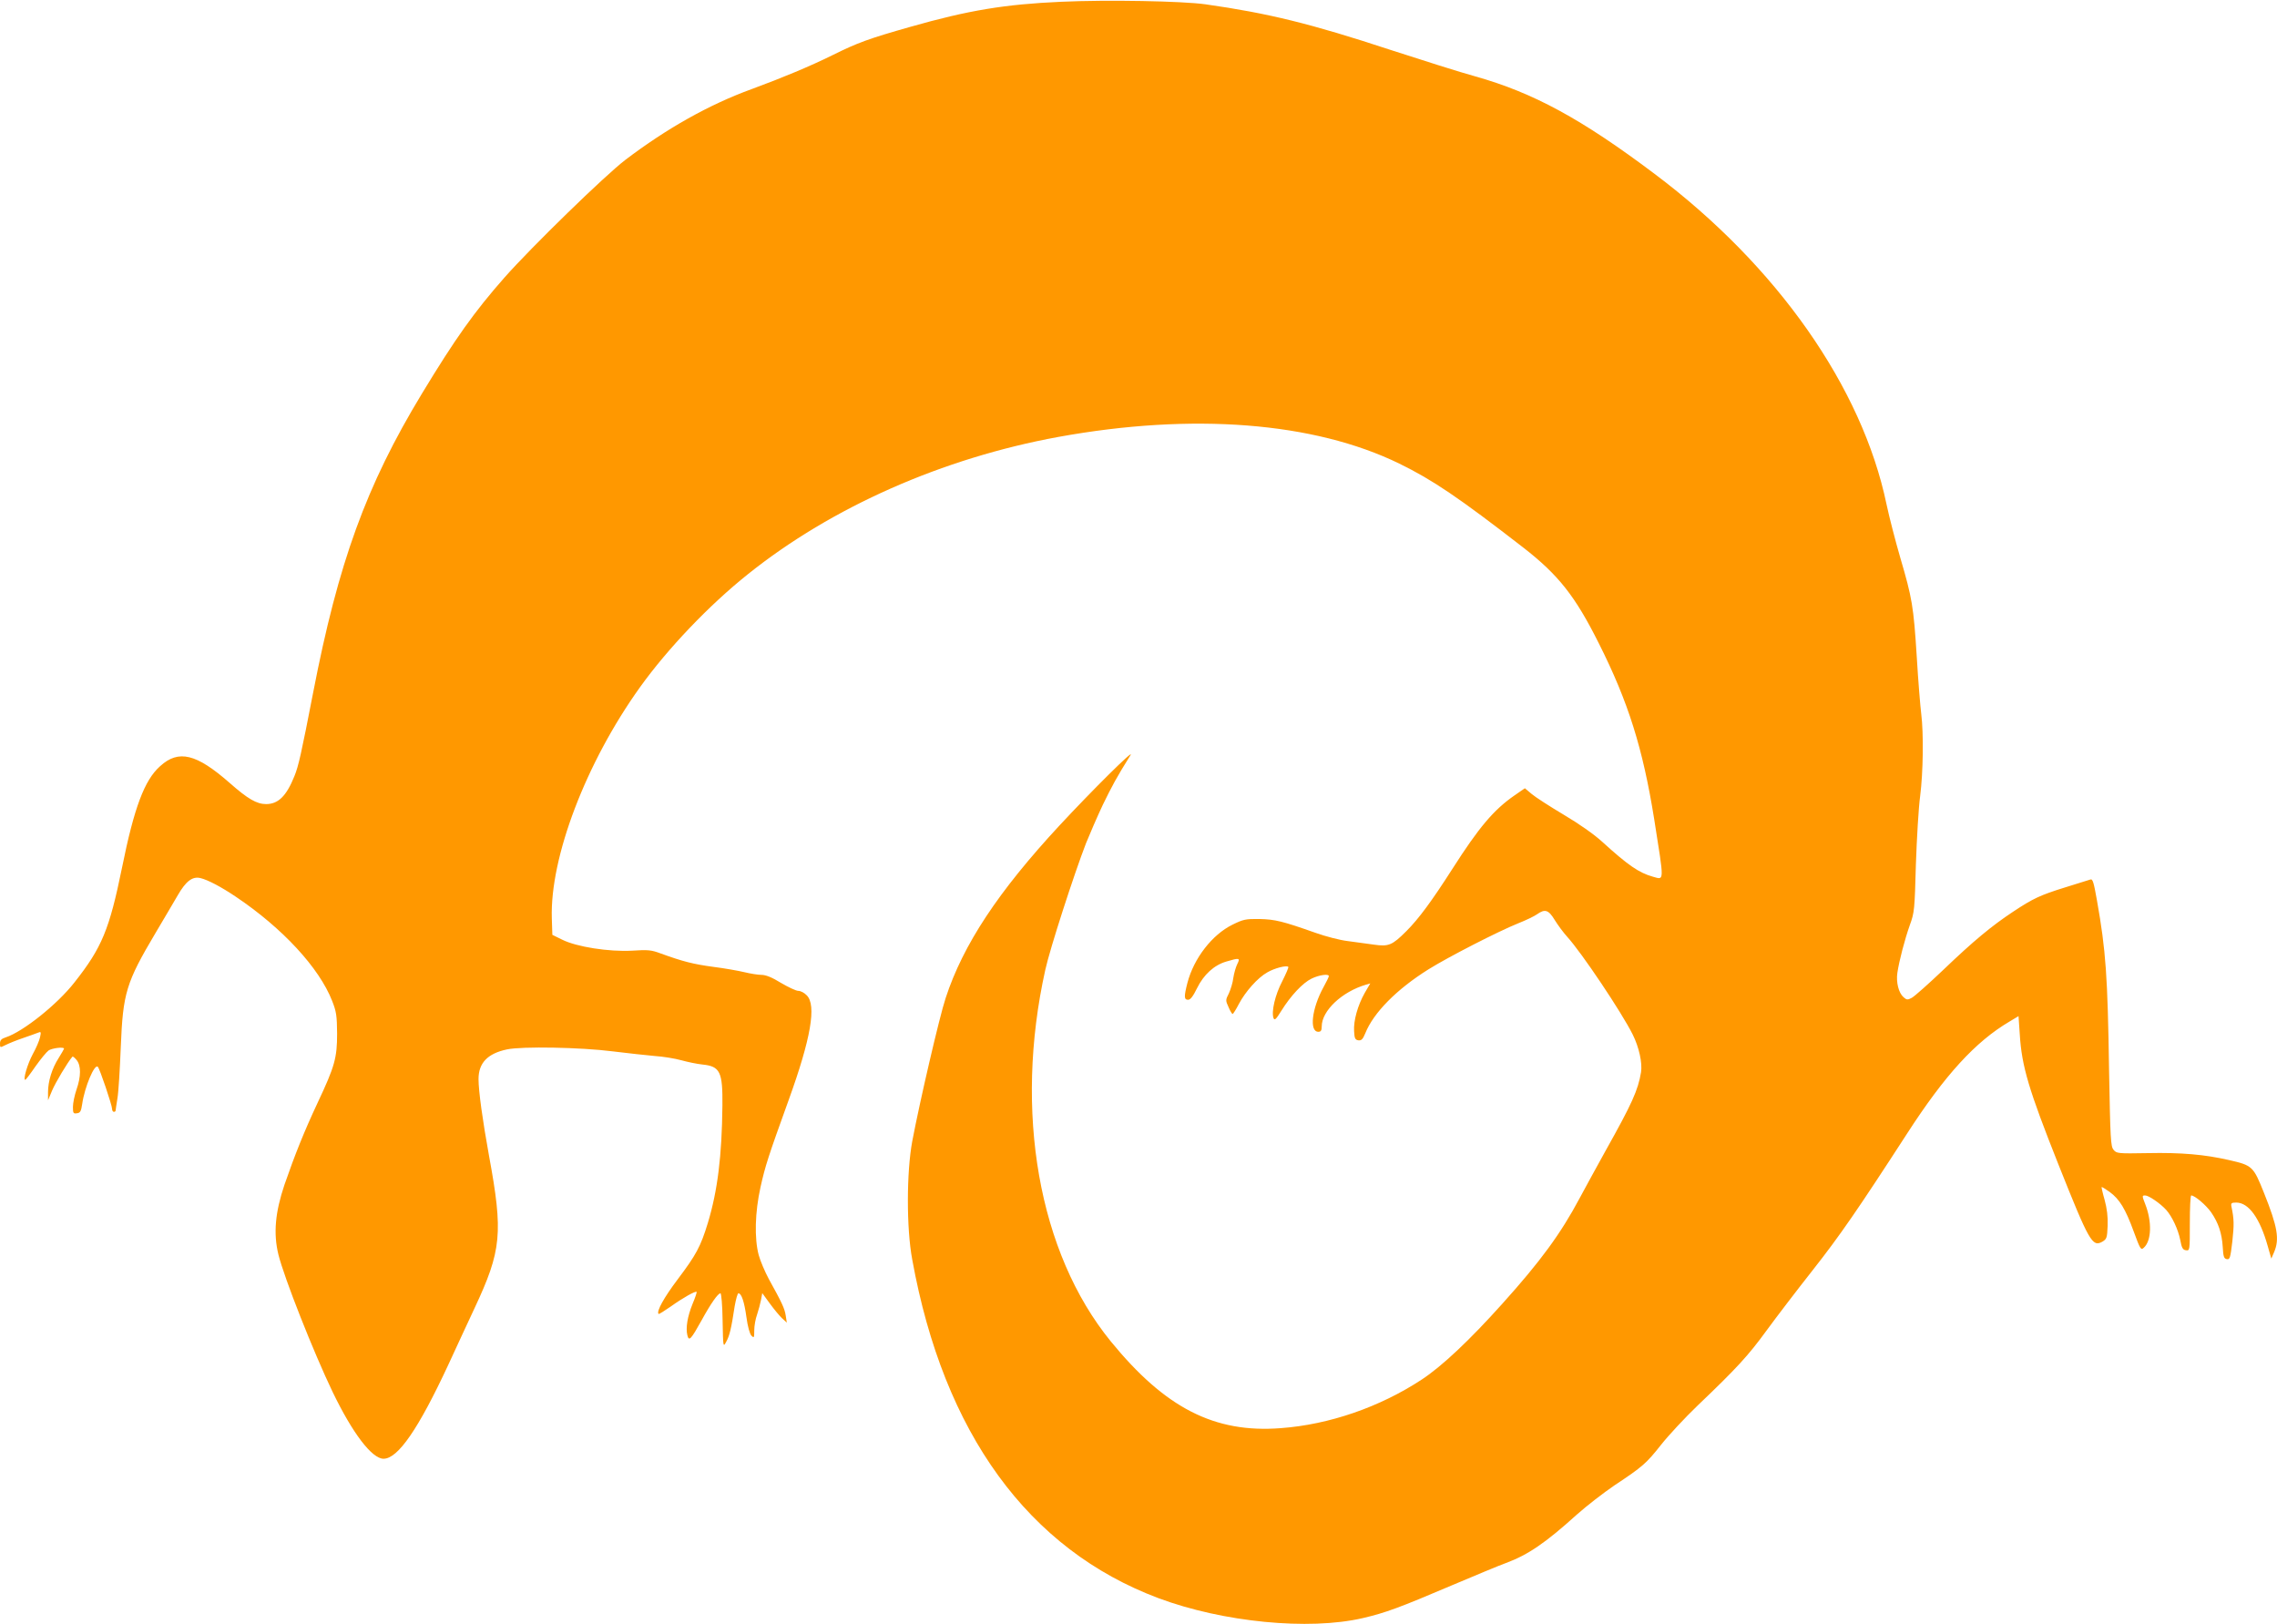 <?xml version="1.0" standalone="no"?>
<!DOCTYPE svg PUBLIC "-//W3C//DTD SVG 20010904//EN"
 "http://www.w3.org/TR/2001/REC-SVG-20010904/DTD/svg10.dtd">
<svg version="1.0" xmlns="http://www.w3.org/2000/svg"
 width="1280pt" height="913pt" viewBox="0 0 1280 913"
 preserveAspectRatio="xMidYMid meet">
<g transform="translate(0,913) scale(0.1,-0.1)"
fill="#ff9800" stroke="none">
<path d="M5965 9120 c-316 -14 -522 -48 -848 -141 -233 -66 -296 -89 -437
-159 -123 -61 -281 -127 -455 -191 -239 -87 -477 -221 -710 -398 -114 -87
-527 -489 -679 -661 -170 -193 -276 -342 -465 -654 -312 -515 -469 -947 -611
-1681 -66 -340 -82 -412 -105 -468 -45 -112 -91 -157 -159 -157 -53 0 -103 29
-205 119 -187 164 -287 189 -391 94 -88 -78 -146 -233 -214 -570 -71 -348
-113 -450 -268 -646 -96 -123 -288 -276 -385 -308 -25 -8 -33 -16 -33 -35 0
-24 0 -24 32 -8 18 9 62 27 98 39 36 12 73 26 84 30 16 7 18 5 11 -26 -4 -19
-22 -61 -41 -95 -29 -54 -56 -144 -42 -144 3 0 29 34 57 75 29 41 62 81 74 90
19 13 87 22 87 10 0 -2 -14 -26 -30 -52 -38 -59 -60 -132 -60 -192 l0 -46 23
55 c18 43 87 159 114 190 3 3 13 -6 24 -19 25 -31 25 -92 -1 -166 -11 -32 -20
-76 -20 -97 0 -35 2 -39 22 -36 19 2 24 11 30 52 14 97 70 229 88 209 11 -11
80 -216 80 -236 0 -10 5 -17 10 -17 6 0 10 3 10 8 0 4 5 34 10 67 6 33 14 164
19 290 12 303 30 362 195 640 46 77 102 173 125 212 46 80 83 108 128 97 42
-10 119 -51 199 -105 262 -176 468 -399 541 -585 24 -61 27 -83 28 -184 0
-137 -13 -184 -110 -390 -75 -160 -127 -290 -186 -460 -52 -155 -63 -273 -34
-392 32 -130 197 -548 305 -773 112 -232 221 -375 286 -375 81 0 196 167 364
528 42 92 109 235 147 317 153 326 162 424 82 858 -36 198 -59 364 -59 431 0
91 51 144 160 167 84 18 415 12 594 -11 83 -10 189 -22 236 -26 47 -3 114 -14
150 -24 36 -10 89 -21 119 -24 99 -10 114 -41 112 -231 -3 -284 -27 -478 -82
-660 -41 -134 -66 -179 -169 -316 -77 -102 -121 -181 -108 -195 3 -2 33 17 69
42 67 48 138 88 145 82 2 -2 -8 -33 -23 -68 -29 -72 -39 -135 -29 -176 9 -36
20 -24 81 86 51 93 91 150 105 150 5 0 11 -68 12 -152 3 -152 3 -153 20 -121
19 33 29 75 48 201 7 39 16 72 21 72 17 0 33 -47 45 -134 7 -53 19 -95 28
-104 15 -15 16 -12 16 30 0 25 7 65 16 89 8 24 18 61 22 82 l7 38 43 -59 c24
-33 55 -70 69 -83 l26 -24 -6 39 c-6 41 -22 74 -95 206 -22 41 -48 102 -57
135 -25 94 -21 241 10 381 27 121 42 168 159 492 124 343 157 532 101 587 -13
14 -34 25 -47 25 -13 0 -57 21 -98 45 -50 31 -85 45 -110 45 -19 0 -62 7 -95
15 -33 8 -112 22 -175 30 -112 15 -171 30 -295 75 -53 20 -72 22 -162 16 -130
-7 -311 21 -393 62 l-55 27 -3 92 c-11 344 192 876 495 1299 157 219 389 462
607 636 472 378 1095 653 1746 772 754 137 1436 84 1916 -150 188 -92 333
-190 697 -472 198 -154 292 -273 425 -539 165 -328 247 -589 311 -988 57 -362
58 -341 -8 -323 -78 22 -139 64 -283 195 -47 43 -131 102 -219 154 -77 46
-158 98 -179 116 l-38 32 -58 -40 c-117 -81 -200 -179 -350 -414 -114 -178
-188 -279 -258 -349 -80 -80 -100 -88 -183 -76 -37 5 -103 14 -147 20 -43 5
-124 26 -180 46 -187 66 -228 76 -316 78 -78 1 -91 -2 -152 -32 -114 -56 -217
-189 -253 -327 -20 -78 -19 -95 4 -95 13 0 28 20 50 65 38 77 96 130 165 150
74 22 79 21 61 -15 -8 -16 -18 -51 -22 -77 -3 -27 -15 -65 -25 -87 -19 -37
-19 -40 -2 -77 9 -22 20 -39 23 -39 3 0 19 25 35 56 37 70 106 148 160 178 41
24 108 41 118 31 3 -3 -13 -39 -34 -81 -40 -76 -62 -171 -49 -207 6 -15 14 -7
44 41 52 84 120 157 170 181 43 21 97 28 97 14 0 -5 -14 -33 -30 -62 -66 -120
-81 -251 -29 -251 14 0 19 7 19 30 0 88 113 195 249 235 l24 7 -31 -53 c-40
-71 -64 -157 -60 -216 2 -40 6 -48 24 -51 17 -2 25 6 39 40 46 115 176 247
355 359 112 70 393 214 505 259 43 17 91 40 106 51 44 31 64 25 99 -33 18 -29
49 -71 70 -94 81 -89 305 -423 368 -549 36 -72 55 -160 47 -212 -17 -102 -50
-175 -200 -443 -50 -91 -116 -210 -145 -265 -106 -199 -219 -354 -436 -595
-182 -203 -339 -351 -452 -425 -236 -155 -520 -253 -792 -273 -373 -29 -650
113 -956 488 -406 498 -545 1291 -368 2088 26 119 162 539 229 712 21 52 63
149 94 215 51 105 80 159 156 280 26 42 -216 -198 -398 -394 -345 -372 -543
-671 -641 -971 -35 -105 -146 -584 -188 -806 -32 -174 -33 -487 0 -664 177
-977 653 -1630 1385 -1904 362 -135 844 -182 1147 -112 129 30 207 59 503 185
128 54 264 111 303 125 124 46 222 113 398 272 56 50 151 123 211 164 160 106
180 124 263 229 42 53 134 152 206 221 220 210 284 280 386 420 54 74 171 227
260 340 152 193 254 341 530 767 213 330 385 518 577 631 l50 30 7 -102 c11
-181 51 -313 217 -731 174 -437 191 -466 247 -435 25 15 27 21 30 90 2 51 -4
97 -17 145 -11 38 -18 71 -17 72 2 2 22 -11 45 -27 56 -41 89 -95 136 -224 36
-98 40 -105 56 -90 44 39 47 147 8 246 -18 46 -18 48 0 48 20 0 84 -44 118
-81 33 -37 67 -109 79 -169 8 -45 15 -56 32 -58 22 -3 22 -2 22 152 0 86 3
156 8 156 20 0 84 -55 112 -95 41 -60 60 -117 65 -195 3 -55 7 -65 23 -68 17
-3 20 7 31 100 10 94 10 124 -5 195 -4 20 0 23 27 23 70 0 133 -88 177 -245
l20 -70 16 37 c31 73 19 142 -57 332 -60 150 -65 155 -197 185 -135 31 -268
43 -457 39 -169 -3 -175 -2 -192 19 -16 19 -18 62 -25 443 -8 535 -18 676 -68
958 -18 102 -24 123 -37 118 -9 -3 -72 -22 -141 -44 -142 -44 -182 -63 -295
-138 -118 -78 -222 -164 -390 -325 -83 -79 -163 -150 -178 -158 -24 -13 -29
-12 -47 4 -27 24 -42 84 -34 137 10 67 41 186 70 268 26 71 27 87 34 340 5
146 15 319 24 385 17 134 20 353 6 463 -5 40 -17 183 -25 319 -18 285 -26 331
-93 559 -27 93 -62 228 -77 299 -137 658 -615 1340 -1303 1857 -412 310 -683
457 -1010 549 -81 22 -295 90 -477 149 -446 147 -687 206 -1040 256 -131 18
-547 26 -810 14z"/>
</g>
</svg>
